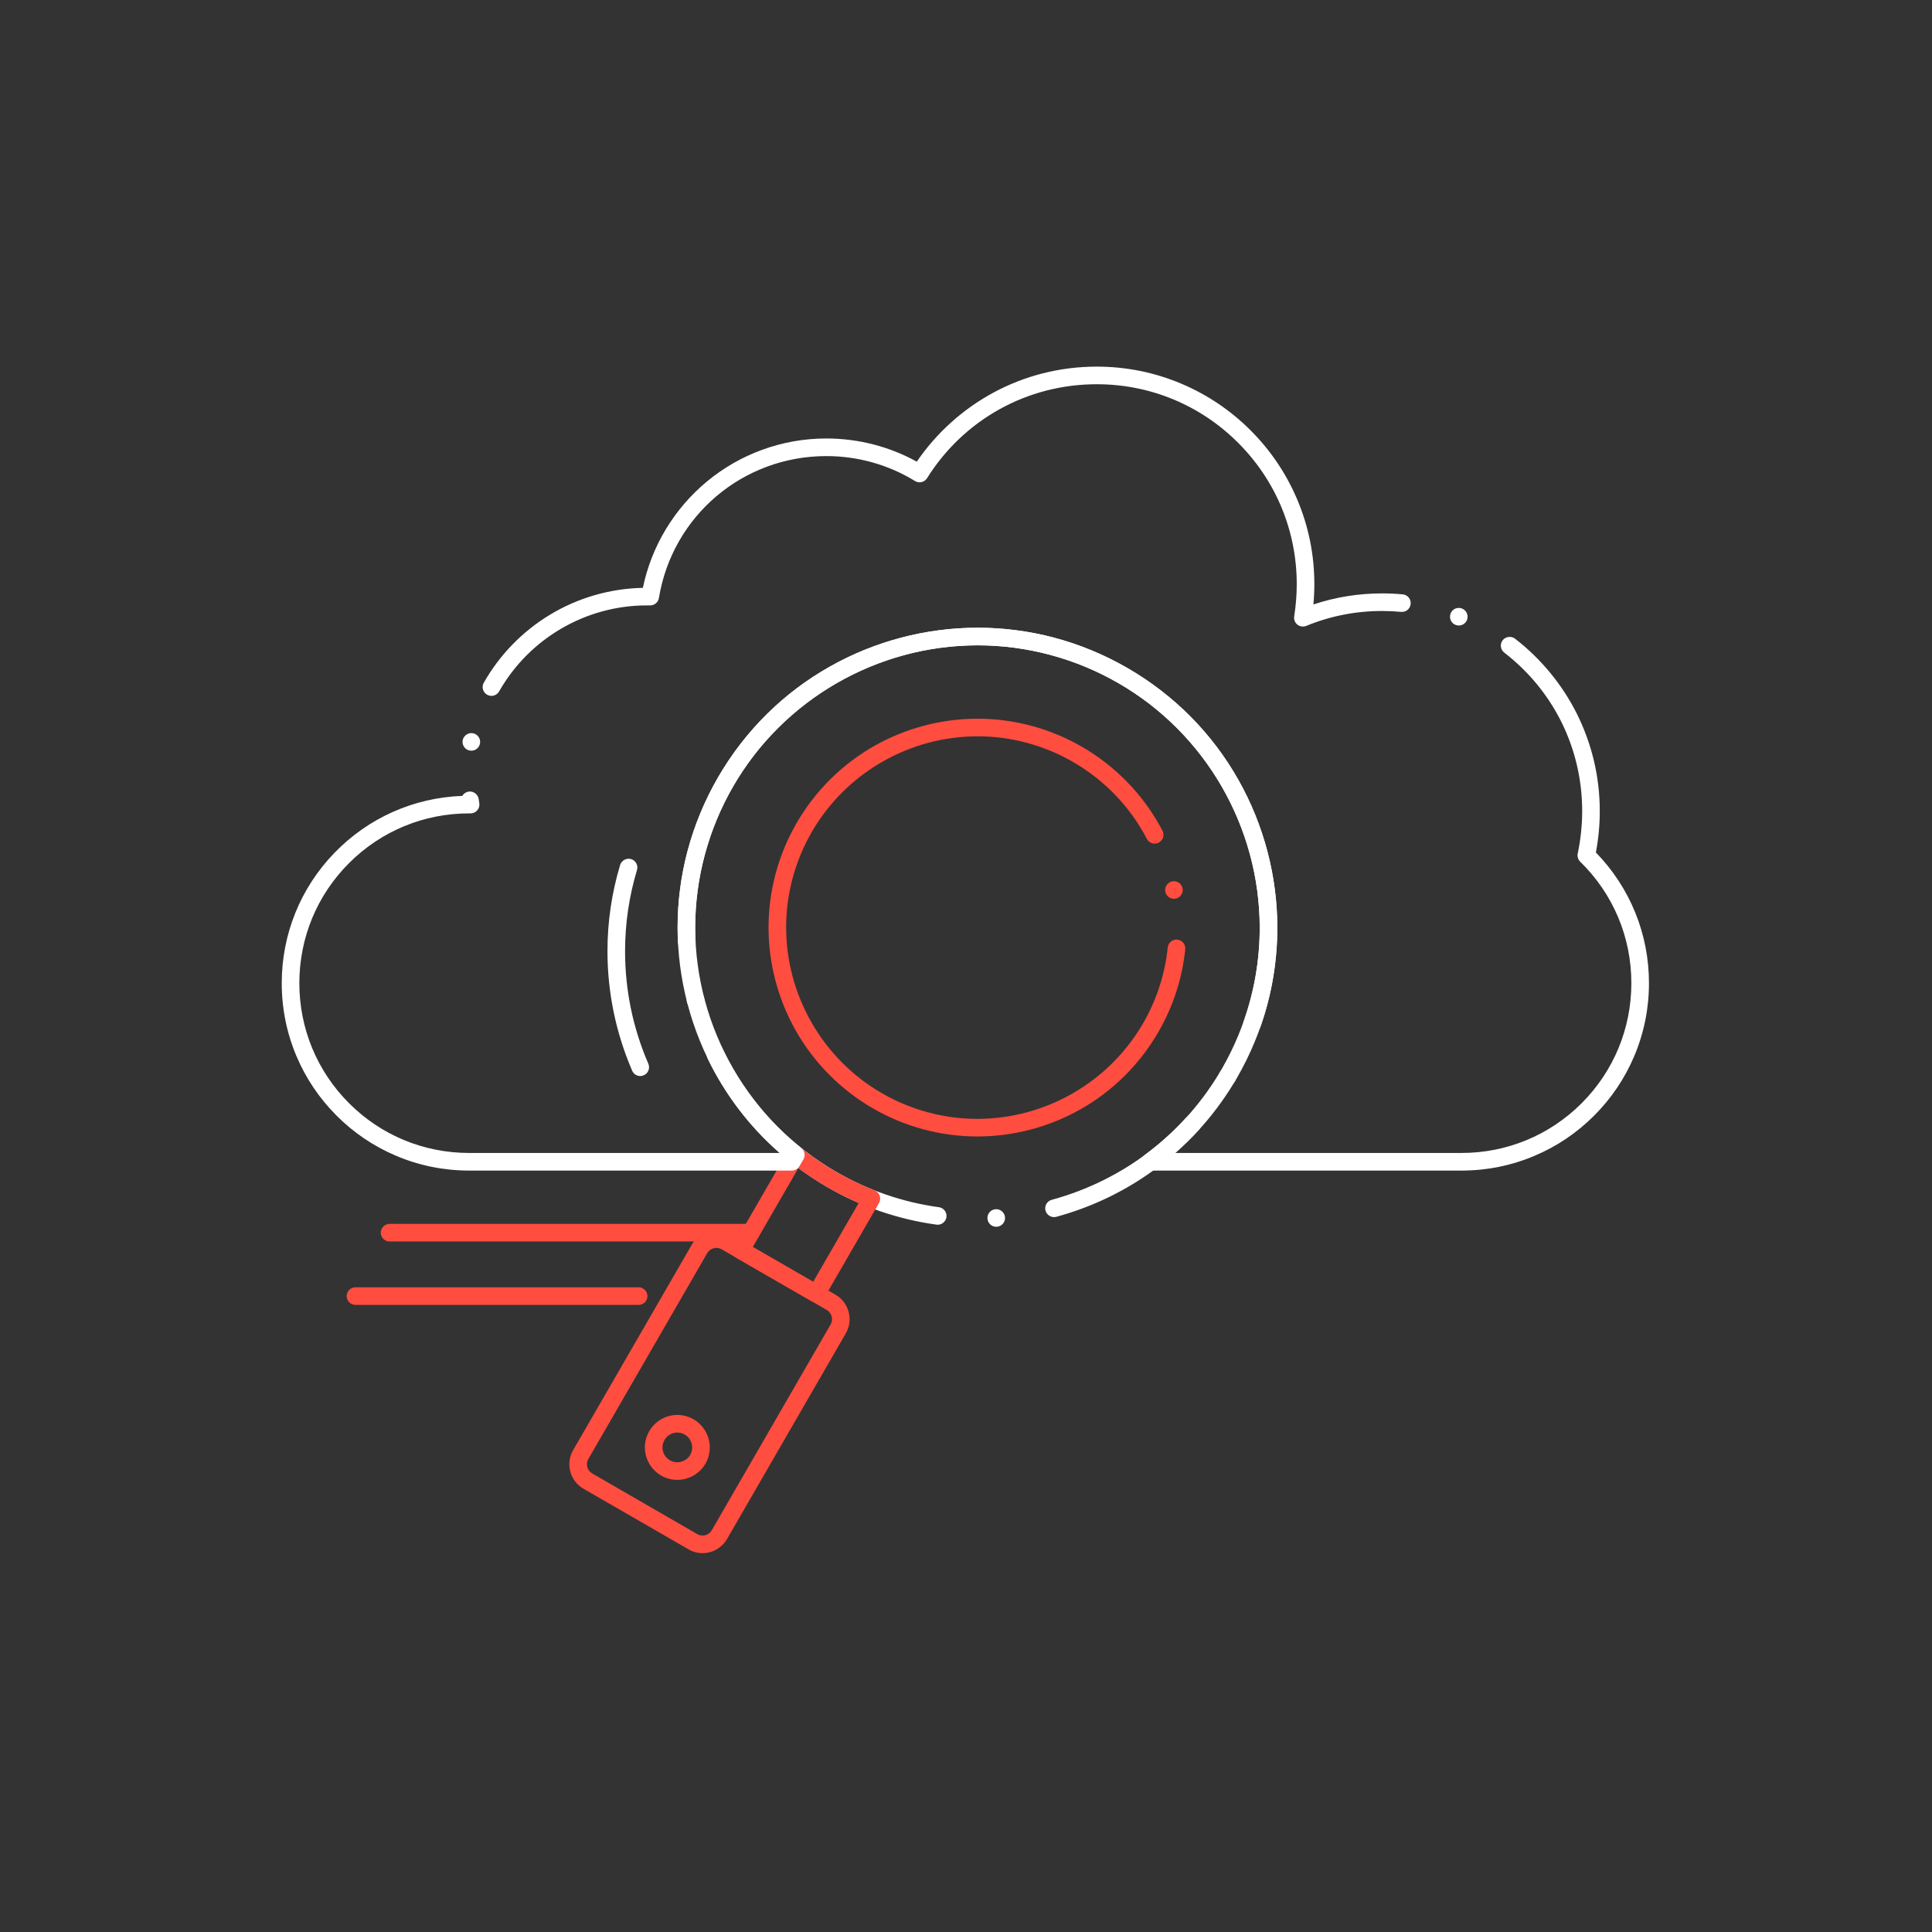 <svg width="157" height="157" viewBox="0 0 157 157" fill="none" xmlns="http://www.w3.org/2000/svg">
<rect x="0" y="0" width="157" height="157" fill="#333333" stroke="none"/>
<path d="M80.956 99.692C80.582 99.692 80.269 99.399 80.243 99.024C80.231 98.833 80.293 98.65 80.419 98.507C80.546 98.361 80.72 98.275 80.911 98.263C80.913 98.263 80.913 98.263 80.913 98.263C81.307 98.237 81.645 98.542 81.671 98.931C81.698 99.324 81.397 99.665 81.004 99.691C80.987 99.692 80.973 99.692 80.956 99.692ZM76.202 99.525C76.168 99.525 76.137 99.522 76.104 99.518C72.981 99.088 70.003 98.066 67.251 96.478C65.337 95.371 63.587 94.019 62.049 92.458C60.561 90.944 59.274 89.234 58.227 87.382C56.157 83.72 55.063 79.562 55.065 75.358C55.063 73.267 55.335 71.183 55.869 69.166C56.42 67.085 57.249 65.078 58.334 63.196C59.441 61.282 60.792 59.532 62.354 57.996C63.866 56.506 65.573 55.221 67.428 54.174C71.09 52.105 75.246 51.011 79.449 51.011H79.456C81.545 51.011 83.626 51.28 85.643 51.814C87.722 52.365 89.73 53.194 91.609 54.279C93.526 55.386 95.276 56.737 96.813 58.297C98.304 59.811 99.589 61.52 100.635 63.373C102.705 67.035 103.799 71.195 103.799 75.401C103.799 77.492 103.53 79.574 102.996 81.593C102.447 83.672 101.618 85.682 100.533 87.563C98.897 90.393 96.759 92.82 94.174 94.783C91.68 96.676 88.876 98.054 85.841 98.881C85.467 98.986 85.064 98.752 84.961 98.38C84.945 98.316 84.935 98.249 84.938 98.182C84.94 97.865 85.157 97.586 85.462 97.503C85.462 97.501 85.465 97.501 85.465 97.501C85.472 97.498 85.479 97.498 85.484 97.496C91.349 95.891 96.253 92.107 99.295 86.847C101.306 83.359 102.369 79.402 102.369 75.401C102.366 67.218 97.97 59.598 90.894 55.519C87.41 53.504 83.452 52.441 79.452 52.441C71.274 52.441 63.656 56.837 59.574 63.911C57.56 67.397 56.496 71.355 56.494 75.358C56.496 83.536 60.893 91.153 67.967 95.238C70.558 96.733 73.36 97.696 76.297 98.101C76.488 98.125 76.655 98.225 76.769 98.375C76.886 98.528 76.936 98.716 76.91 98.907C76.86 99.257 76.555 99.525 76.202 99.525Z" fill="white"/>
<path d="M66.345 105.853C66.218 105.853 66.097 105.822 65.987 105.758L59.838 102.217C59.674 102.122 59.554 101.967 59.504 101.783C59.457 101.6 59.48 101.407 59.576 101.24L64.051 93.496C64.156 93.315 64.332 93.188 64.54 93.15C64.743 93.112 64.957 93.167 65.119 93.298C66.008 94.013 66.967 94.666 67.966 95.241C68.975 95.823 70.019 96.326 71.07 96.736C71.266 96.812 71.416 96.968 71.485 97.165C71.554 97.363 71.535 97.578 71.43 97.759L66.965 105.496C66.836 105.717 66.6 105.853 66.345 105.853ZM61.173 101.335L66.082 104.162L69.783 97.751C68.924 97.382 68.073 96.952 67.253 96.48C66.43 96.008 65.632 95.484 64.881 94.921L61.173 101.335Z" fill="#FF4D40"/>
<path d="M57.096 126.212H57.089C56.691 126.212 56.298 126.107 55.952 125.906C55.952 125.906 55.95 125.906 55.95 125.904L47.411 120.976C46.706 120.568 46.267 119.805 46.267 118.987C46.267 118.589 46.372 118.193 46.572 117.848L56.231 101.122C56.641 100.416 57.401 99.978 58.215 99.978H58.217C58.62 99.978 59.013 100.082 59.359 100.283L67.897 105.214C68.603 105.621 69.041 106.384 69.041 107.204C69.041 107.603 68.936 107.996 68.739 108.342L59.08 125.067C58.667 125.773 57.907 126.212 57.096 126.212ZM56.667 124.669C56.798 124.743 56.941 124.781 57.092 124.781C57.404 124.778 57.685 124.619 57.843 124.349L67.499 107.629C67.573 107.497 67.611 107.354 67.611 107.204C67.611 106.892 67.446 106.603 67.182 106.451L58.644 101.523C58.513 101.446 58.37 101.408 58.217 101.408C57.905 101.411 57.623 101.57 57.468 101.84L47.812 118.561C47.736 118.692 47.698 118.835 47.698 118.987C47.698 119.3 47.862 119.586 48.127 119.738L56.665 124.667C56.667 124.667 56.667 124.667 56.667 124.669Z" fill="#FF4D40"/>
<path d="M79.422 92.353V92.341L79.42 92.353C76.456 92.353 73.526 91.566 70.946 90.076C68.319 88.557 66.142 86.366 64.659 83.736C63.217 81.185 62.454 78.286 62.454 75.358C62.454 72.397 63.24 69.469 64.731 66.891C66.247 64.264 68.438 62.09 71.063 60.607C73.614 59.166 76.511 58.404 79.439 58.404C82.405 58.404 85.333 59.19 87.915 60.681C90.711 62.297 92.976 64.655 94.466 67.504C94.519 67.604 94.545 67.719 94.548 67.831C94.55 68.1 94.402 68.346 94.164 68.47C94.061 68.525 93.947 68.551 93.833 68.551C93.566 68.551 93.322 68.405 93.198 68.167C91.834 65.559 89.76 63.398 87.2 61.92C84.837 60.556 82.152 59.834 79.441 59.834C73.898 59.837 68.736 62.814 65.968 67.607C64.604 69.967 63.884 72.649 63.884 75.358C63.886 80.904 66.867 86.068 71.662 88.836C74.024 90.2 76.707 90.922 79.42 90.922C84.961 90.922 90.125 87.945 92.893 83.152C93.995 81.242 94.667 79.17 94.894 76.996C94.934 76.605 95.287 76.316 95.678 76.357C95.869 76.378 96.041 76.469 96.16 76.617C96.281 76.767 96.336 76.953 96.317 77.144C96.072 79.518 95.335 81.781 94.131 83.867C92.615 86.492 90.423 88.667 87.796 90.15C85.245 91.59 82.35 92.353 79.422 92.353ZM95.397 73.038C95.056 73.038 94.76 72.793 94.696 72.457C94.66 72.27 94.698 72.08 94.805 71.922C94.913 71.763 95.075 71.655 95.263 71.62C95.647 71.548 96.026 71.806 96.1 72.187C96.174 72.573 95.921 72.95 95.533 73.026C95.487 73.034 95.442 73.038 95.397 73.038Z" fill="#FF4D40"/>
<path d="M55.037 120.258C54.577 120.258 54.121 120.137 53.721 119.903C52.908 119.431 52.402 118.556 52.405 117.619C52.405 117.159 52.526 116.706 52.758 116.305C53.227 115.49 54.1 114.982 55.039 114.982H55.044C55.502 114.982 55.955 115.104 56.355 115.332C56.355 115.332 56.355 115.332 56.358 115.332C56.358 115.332 56.358 115.335 56.36 115.335C57.173 115.807 57.679 116.687 57.679 117.631C57.679 118.086 57.559 118.539 57.331 118.937L57.328 118.942C56.856 119.753 55.981 120.258 55.042 120.258H55.037V120.258ZM55.044 116.413C54.608 116.415 54.214 116.642 53.998 117.021C53.89 117.207 53.835 117.41 53.835 117.619C53.835 118.056 54.062 118.447 54.438 118.666C54.624 118.773 54.825 118.828 55.039 118.828C55.471 118.828 55.871 118.599 56.088 118.232C56.088 118.23 56.088 118.23 56.088 118.23C56.196 118.044 56.248 117.843 56.248 117.631C56.248 117.195 56.017 116.792 55.647 116.575C55.647 116.575 55.647 116.575 55.645 116.575C55.459 116.468 55.256 116.413 55.044 116.413Z" fill="#FF4D40"/>
<path d="M61.024 100.886H31.657C31.466 100.886 31.285 100.812 31.152 100.677C31.016 100.541 30.942 100.362 30.942 100.171C30.942 99.983 31.018 99.797 31.152 99.666C31.283 99.532 31.469 99.456 31.657 99.456H61.024C61.212 99.456 61.396 99.532 61.529 99.666C61.66 99.797 61.737 99.983 61.737 100.171C61.737 100.362 61.663 100.541 61.529 100.677C61.393 100.813 61.215 100.886 61.024 100.886Z" fill="#FF4D40"/>
<path d="M51.896 106.039H28.886C28.695 106.039 28.516 105.965 28.38 105.829C28.244 105.695 28.17 105.514 28.17 105.323C28.17 105.135 28.247 104.951 28.38 104.818C28.514 104.684 28.697 104.608 28.886 104.608H51.896C52.084 104.608 52.268 104.684 52.401 104.818C52.535 104.952 52.611 105.135 52.611 105.323C52.611 105.514 52.537 105.693 52.401 105.829C52.266 105.965 52.087 106.039 51.896 106.039Z" fill="#FF4D40"/>
<path d="M118.767 95.124H93.473C93.163 95.124 92.891 94.926 92.793 94.633C92.698 94.337 92.8 94.015 93.051 93.834C94.25 92.949 95.368 91.943 96.374 90.839C96.629 90.56 97.102 90.536 97.383 90.794C97.676 91.058 97.695 91.512 97.43 91.805C96.825 92.467 96.176 93.102 95.501 93.693H118.767C122.455 93.693 125.922 92.258 128.528 89.652C131.134 87.046 132.567 83.579 132.569 79.891C132.567 76.148 131.091 72.64 128.408 70.02C128.237 69.851 128.161 69.598 128.211 69.36C128.449 68.227 128.571 67.066 128.573 65.914C128.571 60.834 126.263 56.139 122.24 53.032C122.238 53.03 122.238 53.03 122.238 53.03C122.064 52.894 121.964 52.691 121.962 52.47C121.959 52.31 122.012 52.155 122.112 52.029C122.343 51.726 122.808 51.664 123.111 51.898C123.113 51.898 123.113 51.898 123.113 51.9L123.132 51.914C125.223 53.531 126.952 55.631 128.134 57.989C128.737 59.193 129.202 60.469 129.517 61.778C129.839 63.125 130.004 64.517 130.001 65.914C130.004 67.035 129.896 68.165 129.686 69.274C132.467 72.132 134 75.904 134 79.891C134 81.948 133.597 83.944 132.803 85.823C132.035 87.637 130.939 89.266 129.539 90.663C128.142 92.062 126.511 93.162 124.696 93.927C122.82 94.721 120.825 95.124 118.767 95.124ZM64.347 95.124H38.127C36.07 95.124 34.074 94.721 32.198 93.927C30.383 93.162 28.753 92.062 27.355 90.663C25.956 89.266 24.859 87.637 24.091 85.823C23.297 83.944 22.895 81.948 22.895 79.891C22.895 75.921 24.416 72.161 27.174 69.31C29.928 66.465 33.619 64.82 37.569 64.677C37.679 64.484 37.87 64.358 38.089 64.326C38.473 64.272 38.843 64.551 38.898 64.934C38.912 65.044 38.931 65.156 38.948 65.263C38.983 65.471 38.926 65.683 38.79 65.843C38.654 66.005 38.454 66.098 38.244 66.098H38.127C34.439 66.098 30.972 67.533 28.366 70.137C25.76 72.743 24.328 76.207 24.325 79.891C24.328 83.579 25.76 87.046 28.366 89.652C30.972 92.258 34.439 93.693 38.127 93.693H63.36C60.909 91.554 58.942 88.982 57.516 86.044C57.468 85.947 57.444 85.844 57.444 85.734C57.444 85.463 57.602 85.207 57.847 85.088C57.945 85.04 58.05 85.017 58.16 85.017C58.432 85.017 58.684 85.174 58.803 85.419C60.306 88.512 62.43 91.161 65.115 93.292C65.391 93.512 65.468 93.907 65.289 94.213L64.964 94.768C64.836 94.99 64.604 95.124 64.347 95.124ZM99.739 88.217C99.61 88.217 99.483 88.181 99.374 88.114C99.035 87.911 98.923 87.473 99.126 87.136C99.126 87.134 99.126 87.134 99.126 87.134C99.254 86.919 99.488 86.786 99.741 86.786C99.87 86.786 99.996 86.819 100.106 86.886C100.27 86.984 100.387 87.141 100.432 87.325C100.48 87.511 100.451 87.704 100.354 87.868C100.225 88.083 99.989 88.217 99.739 88.217ZM52.028 87.442C51.741 87.442 51.484 87.272 51.372 87.01C50.714 85.484 50.208 83.887 49.872 82.258C49.534 80.627 49.364 78.956 49.364 77.292C49.364 74.917 49.71 72.559 50.394 70.289C50.504 69.924 50.914 69.7 51.286 69.812C51.467 69.867 51.617 69.989 51.708 70.158C51.799 70.325 51.818 70.52 51.763 70.702C51.121 72.838 50.795 75.055 50.795 77.292C50.795 80.456 51.429 83.534 52.686 86.442C52.76 86.619 52.764 86.812 52.693 86.991C52.621 87.167 52.488 87.305 52.311 87.382C52.221 87.423 52.125 87.442 52.028 87.442ZM101.758 83.906C101.679 83.906 101.598 83.892 101.522 83.865C101.231 83.763 101.04 83.489 101.043 83.181C101.045 83.105 101.057 83.026 101.083 82.952C101.937 80.523 102.369 77.983 102.369 75.404C102.366 67.219 97.97 59.599 90.893 55.519C87.41 53.505 83.452 52.441 79.451 52.441C71.273 52.441 63.656 56.838 59.574 63.912C57.559 67.407 56.493 71.37 56.493 75.375C56.493 75.754 56.503 76.14 56.522 76.522C56.541 76.915 56.238 77.251 55.843 77.273C55.449 77.292 55.113 76.987 55.094 76.593C55.072 76.191 55.063 75.78 55.063 75.375C55.063 73.282 55.332 71.195 55.866 69.176C56.417 67.092 57.249 65.08 58.334 63.196C59.44 61.282 60.792 59.532 62.352 57.996C63.865 56.506 65.573 55.221 67.428 54.174C71.087 52.105 75.246 51.011 79.449 51.011H79.456C81.545 51.011 83.628 51.28 85.645 51.814C87.725 52.365 89.73 53.194 91.609 54.279C93.525 55.386 95.275 56.737 96.813 58.299C98.301 59.813 99.588 61.52 100.635 63.375C102.705 67.04 103.799 71.198 103.799 75.404C103.799 78.145 103.339 80.842 102.435 83.424C102.435 83.424 102.435 83.424 102.435 83.427C102.333 83.713 102.061 83.906 101.758 83.906ZM56.522 81.979C56.195 81.979 55.909 81.758 55.828 81.443C55.78 81.257 55.809 81.064 55.904 80.899C56.002 80.735 56.159 80.618 56.343 80.57C56.403 80.556 56.462 80.549 56.522 80.549C56.849 80.549 57.132 80.768 57.213 81.085C57.311 81.469 57.08 81.858 56.698 81.958C56.641 81.972 56.581 81.979 56.522 81.979ZM38.304 61.003C38.259 61.003 38.213 61.001 38.17 60.991C37.982 60.955 37.82 60.85 37.713 60.693C37.603 60.533 37.565 60.345 37.598 60.157C37.672 59.775 38.049 59.513 38.435 59.587C38.821 59.658 39.079 60.032 39.005 60.421C38.94 60.76 38.647 61.003 38.304 61.003ZM39.937 56.549C39.813 56.549 39.691 56.516 39.584 56.454C39.362 56.327 39.224 56.091 39.222 55.836C39.222 55.712 39.253 55.588 39.315 55.479C40.595 53.223 42.445 51.318 44.665 49.971C46.944 48.586 49.565 47.825 52.242 47.77C52.938 44.389 54.796 41.314 57.473 39.106C58.808 38.007 60.303 37.149 61.922 36.557C63.596 35.944 65.355 35.632 67.156 35.632C69.728 35.632 72.27 36.283 74.501 37.516C76.092 35.186 78.242 33.248 80.722 31.908C81.986 31.226 83.33 30.699 84.72 30.344C86.151 29.979 87.631 29.793 89.124 29.793C91.511 29.793 93.826 30.261 96.007 31.183C98.112 32.075 100.003 33.348 101.627 34.974C103.253 36.598 104.526 38.489 105.418 40.594C106.34 42.775 106.808 45.09 106.808 47.48C106.808 48.018 106.782 48.572 106.731 49.12C108.52 48.524 110.398 48.221 112.315 48.221H112.318C112.878 48.221 113.441 48.247 113.992 48.3C114.385 48.335 114.673 48.686 114.635 49.079C114.6 49.47 114.254 49.761 113.858 49.723C113.346 49.675 112.828 49.651 112.318 49.651C110.172 49.651 108.095 50.059 106.15 50.863C105.914 50.958 105.632 50.92 105.434 50.763C105.232 50.603 105.13 50.345 105.17 50.09C105.308 49.21 105.377 48.331 105.377 47.48C105.377 43.138 103.687 39.056 100.616 35.985C97.545 32.914 93.463 31.224 89.124 31.224C83.485 31.224 78.33 34.078 75.336 38.856C75.202 39.068 74.976 39.192 74.728 39.192C74.597 39.192 74.468 39.156 74.353 39.087C72.198 37.764 69.709 37.063 67.156 37.063H67.151C60.368 37.063 54.645 41.915 53.544 48.598C53.487 48.946 53.189 49.196 52.838 49.196H52.566C47.612 49.196 43.01 51.874 40.559 56.187C40.433 56.408 40.195 56.549 39.937 56.549ZM118.545 50.832C118.457 50.832 118.369 50.815 118.283 50.782C118.107 50.712 117.966 50.577 117.89 50.4C117.813 50.226 117.811 50.031 117.88 49.854C117.99 49.578 118.25 49.401 118.545 49.401C118.636 49.401 118.724 49.418 118.808 49.451C119.175 49.597 119.356 50.011 119.213 50.379C119.103 50.653 118.841 50.832 118.545 50.832Z" fill="white"/>
</svg>
